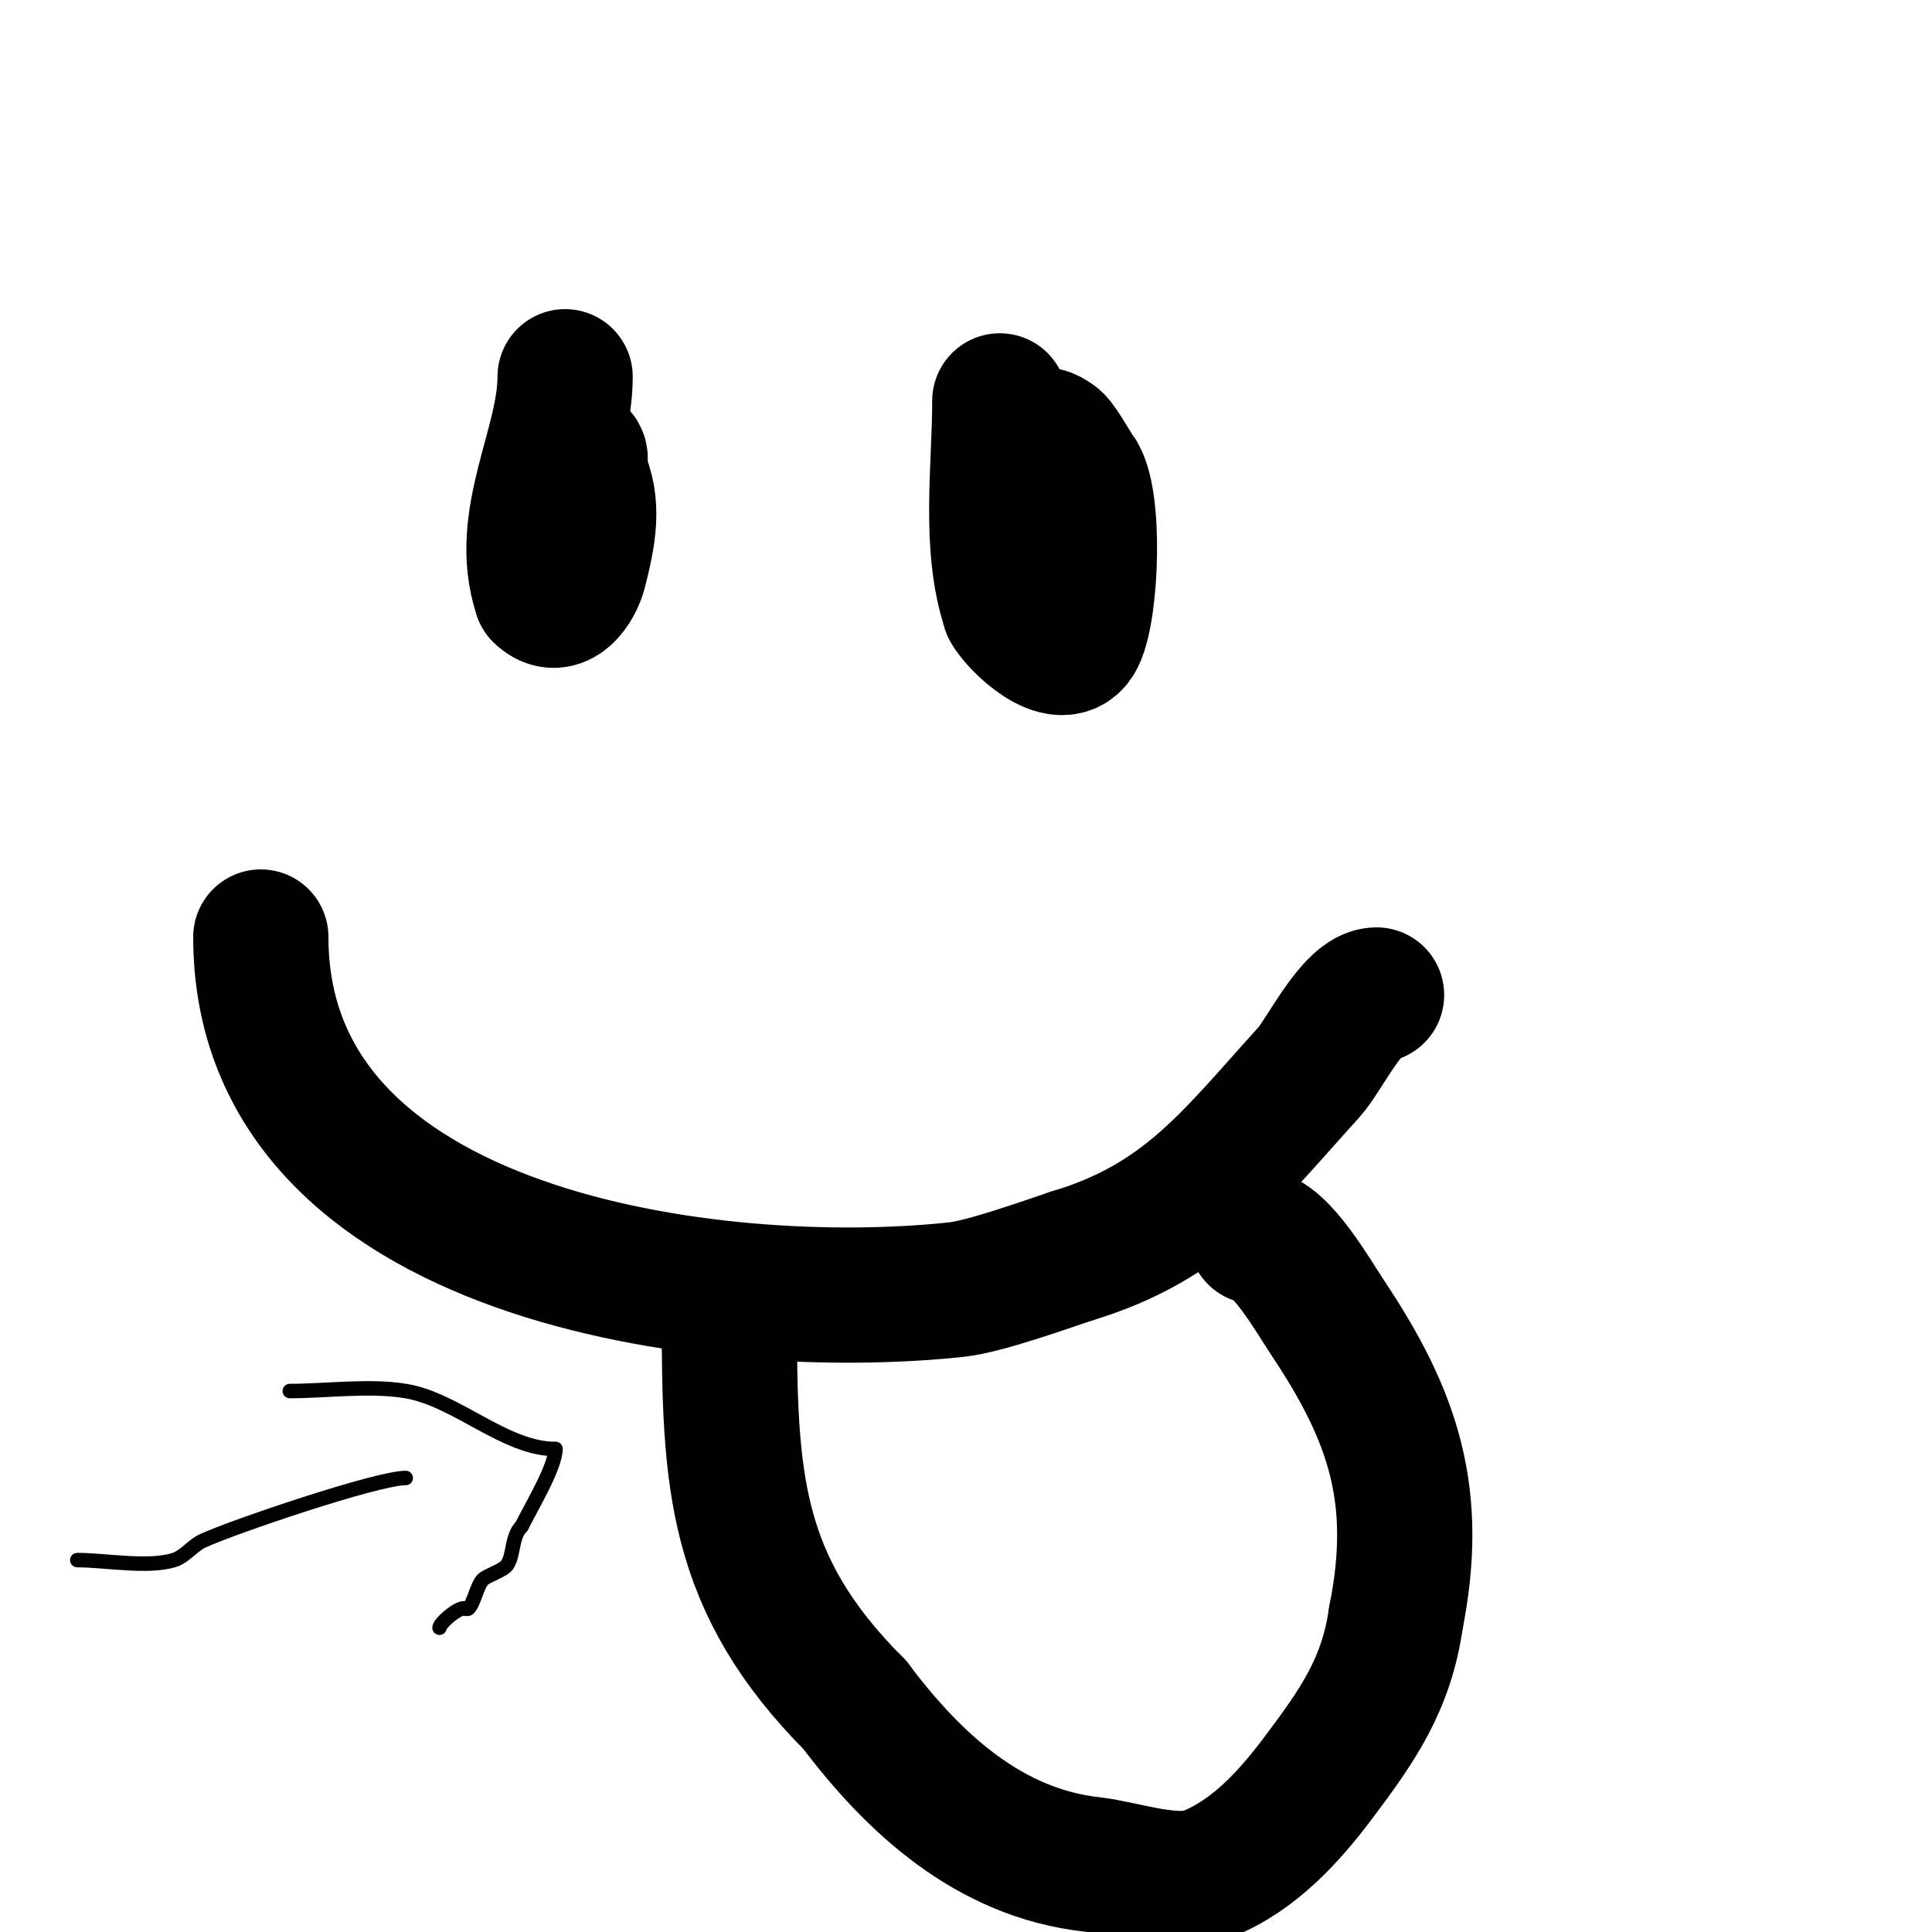 <svg viewBox='0 0 400 400' version='1.1' xmlns='http://www.w3.org/2000/svg' xmlns:xlink='http://www.w3.org/1999/xlink'><g fill='none' stroke='#000000' stroke-width='28' stroke-linecap='round' stroke-linejoin='round'><path d='M119,66'/><path d='M117,78c0,14.375 -10.117,29.65 -5,45'/><path d='M112,123c3.673,3.673 7.099,-1.396 8,-5c1.759,-7.036 3.18,-13.64 0,-20c-0.724,-1.448 1.273,-4 -1,-4'/><path d='M119,94c0,-0.471 -0.529,-1 -1,-1'/><path d='M207,83c0,14.068 -2.35,29.949 2,43'/><path d='M209,126c1.412,2.824 10.926,12.148 14,6c2.995,-5.99 3.806,-28.925 0,-34c-1.267,-1.689 -4.028,-7 -5,-7'/><path d='M218,91c-1.662,-1.662 -4.709,-1 -7,-1'/><path d='M54,194c0,66.567 94.11,78.345 144,73c5.928,-0.635 18.481,-5.16 24,-7'/><path d='M222,260c23.478,-7.043 33.201,-20.621 49,-38c3.145,-3.46 9.073,-16 14,-16'/><path d='M151,272c0,34.207 0.824,55.824 26,81'/><path d='M177,353c12.241,16.322 27.917,30.657 49,33c6.611,0.735 17.283,4.687 24,2c9.731,-3.892 17.084,-12.112 23,-20c8.072,-10.763 14.029,-19.206 16,-33'/><path d='M289,335c5.028,-25.14 -0.451,-41.677 -14,-62c-3.039,-4.559 -10.096,-17 -15,-17'/></g>
<g fill='none' stroke='#000000' stroke-width='3' stroke-linecap='round' stroke-linejoin='round'><path d='M16,323c5.798,0 14.61,1.658 20,0c2.297,-0.707 3.818,-2.993 6,-4c6.205,-2.864 36.028,-13 42,-13'/><path d='M60,288c7.514,0 16.541,-1.243 24,0c10.578,1.763 20.524,12 31,12'/><path d='M115,300c0,3.672 -4.842,11.683 -7,16'/><path d='M108,316c-2.152,2.152 -1.552,5.829 -3,8c-0.773,1.16 -4.196,2.196 -5,3c-1.257,1.257 -1.827,4.827 -3,6c-0.236,0.236 -0.667,0 -1,0'/><path d='M96,333c-1.441,0 -5,3.104 -5,4'/><path d='M91,337'/></g>
</svg>